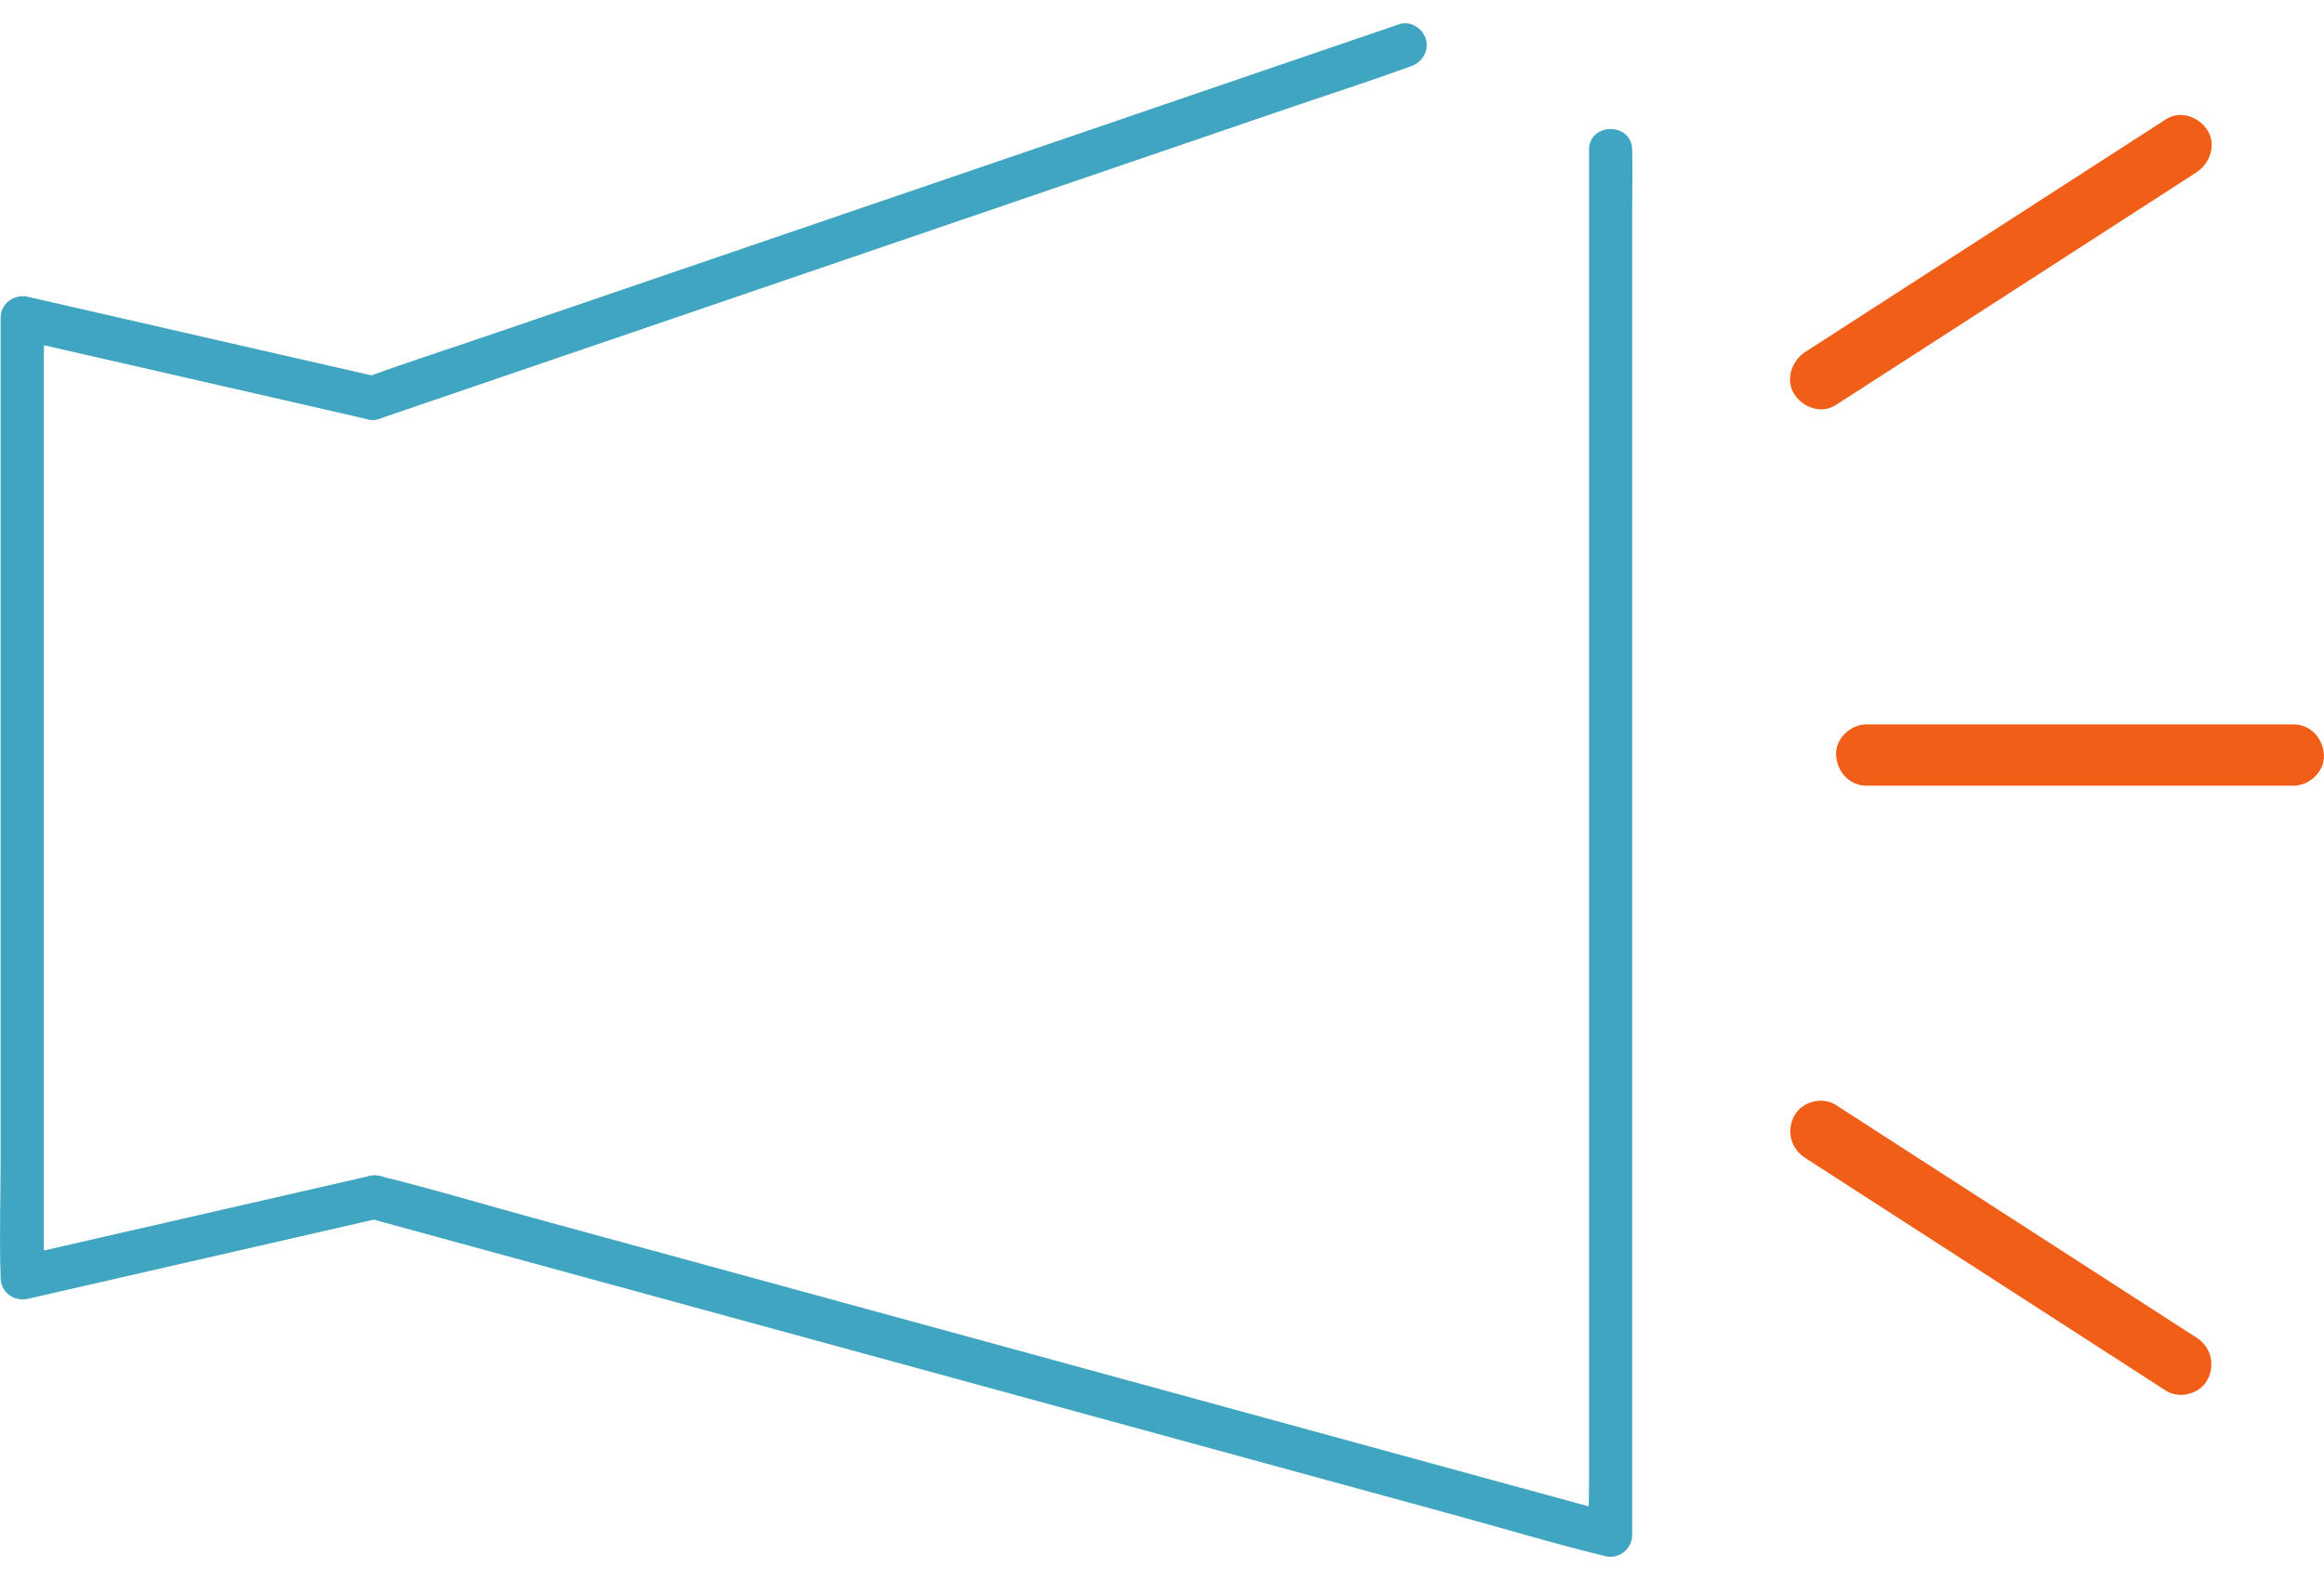 <svg width="50" height="34" viewBox="0 0 50 34" fill="none" xmlns="http://www.w3.org/2000/svg">
<g clip-path="url(#clip0_607_8262)">
<path d="M34.188 3.23V31.82C34.188 32.204 34.169 32.596 34.188 32.98C34.188 32.997 34.188 33.014 34.188 33.031C34.385 32.88 34.58 32.728 34.776 32.578C33.89 32.336 33.003 32.094 32.118 31.852C30.005 31.274 27.89 30.696 25.777 30.118C23.221 29.42 20.665 28.72 18.11 28.022C15.889 27.416 13.67 26.808 11.45 26.202C10.38 25.91 9.312 25.586 8.233 25.323C8.219 25.32 8.204 25.315 8.189 25.312C7.611 25.153 7.365 26.06 7.941 26.218C8.828 26.461 9.714 26.703 10.599 26.945L16.941 28.678C19.496 29.377 22.052 30.076 24.608 30.774C26.828 31.381 29.047 31.988 31.268 32.595C32.338 32.887 33.406 33.211 34.484 33.473C34.499 33.477 34.514 33.481 34.529 33.485C34.819 33.565 35.116 33.338 35.116 33.032V4.441C35.116 4.055 35.126 3.666 35.116 3.281C35.116 3.264 35.116 3.247 35.116 3.23C35.116 2.626 34.187 2.624 34.187 3.23H34.188Z" fill="#3FA5C0"/>
<path d="M8.141 9.019C8.881 8.766 9.622 8.513 10.361 8.26C12.126 7.657 13.89 7.055 15.655 6.452C17.801 5.719 19.945 4.985 22.092 4.252C23.934 3.623 25.778 2.993 27.621 2.362C28.519 2.054 29.425 1.764 30.317 1.44C30.33 1.435 30.342 1.432 30.355 1.427C30.593 1.345 30.748 1.103 30.68 0.849C30.616 0.615 30.347 0.44 30.109 0.52C29.369 0.772 28.628 1.026 27.888 1.278C26.125 1.881 24.36 2.484 22.597 3.087C20.451 3.82 18.306 4.553 16.16 5.286C14.317 5.916 12.473 6.545 10.631 7.176C9.732 7.484 8.826 7.774 7.935 8.098C7.921 8.103 7.91 8.107 7.897 8.112C7.659 8.194 7.504 8.436 7.571 8.69C7.636 8.923 7.905 9.099 8.143 9.019H8.141Z" fill="#3FA5C0"/>
<path d="M7.941 25.308C7.086 25.504 6.229 25.699 5.374 25.896C4.017 26.207 2.658 26.517 1.301 26.828C0.986 26.9 0.67 26.972 0.355 27.045C0.551 27.195 0.746 27.347 0.943 27.498V7.684C0.943 7.417 0.963 7.142 0.943 6.876C0.943 6.864 0.943 6.853 0.943 6.841C0.746 6.991 0.551 7.143 0.355 7.294C1.202 7.487 2.051 7.681 2.897 7.875C4.25 8.184 5.603 8.494 6.956 8.803C7.269 8.875 7.581 8.947 7.895 9.019C8.139 9.074 8.399 8.944 8.466 8.69C8.531 8.453 8.387 8.169 8.141 8.112C7.294 7.918 6.445 7.724 5.598 7.531C4.246 7.222 2.893 6.911 1.54 6.602C1.227 6.53 0.915 6.459 0.601 6.387C0.309 6.32 0.013 6.524 0.013 6.839V24.951C0.013 25.786 -0.015 26.626 0.013 27.461C0.013 27.473 0.013 27.484 0.013 27.496C0.013 27.813 0.309 28.015 0.601 27.949C1.456 27.753 2.313 27.558 3.168 27.361C4.525 27.05 5.884 26.739 7.241 26.429C7.557 26.357 7.872 26.285 8.187 26.212C8.432 26.155 8.575 25.869 8.512 25.634C8.443 25.38 8.187 25.25 7.941 25.305V25.308Z" fill="#3FA5C0"/>
<path d="M39.495 8.717C40.373 8.151 41.25 7.585 42.128 7.019C43.52 6.12 44.91 5.223 46.302 4.325C46.62 4.119 46.941 3.912 47.259 3.707C47.547 3.521 47.69 3.111 47.494 2.803C47.309 2.513 46.909 2.367 46.601 2.566C45.722 3.132 44.846 3.699 43.967 4.265C42.575 5.163 41.185 6.06 39.794 6.958C39.475 7.164 39.155 7.371 38.836 7.576C38.549 7.762 38.405 8.173 38.602 8.48C38.786 8.77 39.186 8.916 39.495 8.717Z" fill="#F05E18"/>
<path d="M40.155 16.907H49.346C49.688 16.907 50.015 16.603 49.998 16.248C49.982 15.89 49.711 15.588 49.346 15.588H40.155C39.813 15.588 39.486 15.892 39.503 16.248C39.52 16.605 39.79 16.907 40.155 16.907Z" fill="#F05E18"/>
<path d="M38.836 24.916C39.714 25.483 40.591 26.049 41.469 26.615C42.861 27.513 44.251 28.41 45.643 29.309C45.962 29.514 46.282 29.721 46.601 29.927C46.889 30.112 47.334 29.997 47.494 29.689C47.664 29.362 47.568 28.985 47.259 28.786C46.381 28.22 45.504 27.654 44.626 27.087C43.234 26.189 41.844 25.292 40.452 24.394C40.134 24.188 39.813 23.981 39.495 23.776C39.206 23.59 38.762 23.706 38.602 24.013C38.431 24.34 38.527 24.718 38.836 24.916Z" fill="#F05E18"/>
</g>
<defs>
<clipPath id="clip0_607_8262">
<rect width="50" height="33" fill="white" transform="translate(0 0.5)"/>
</clipPath>
</defs>
</svg>
